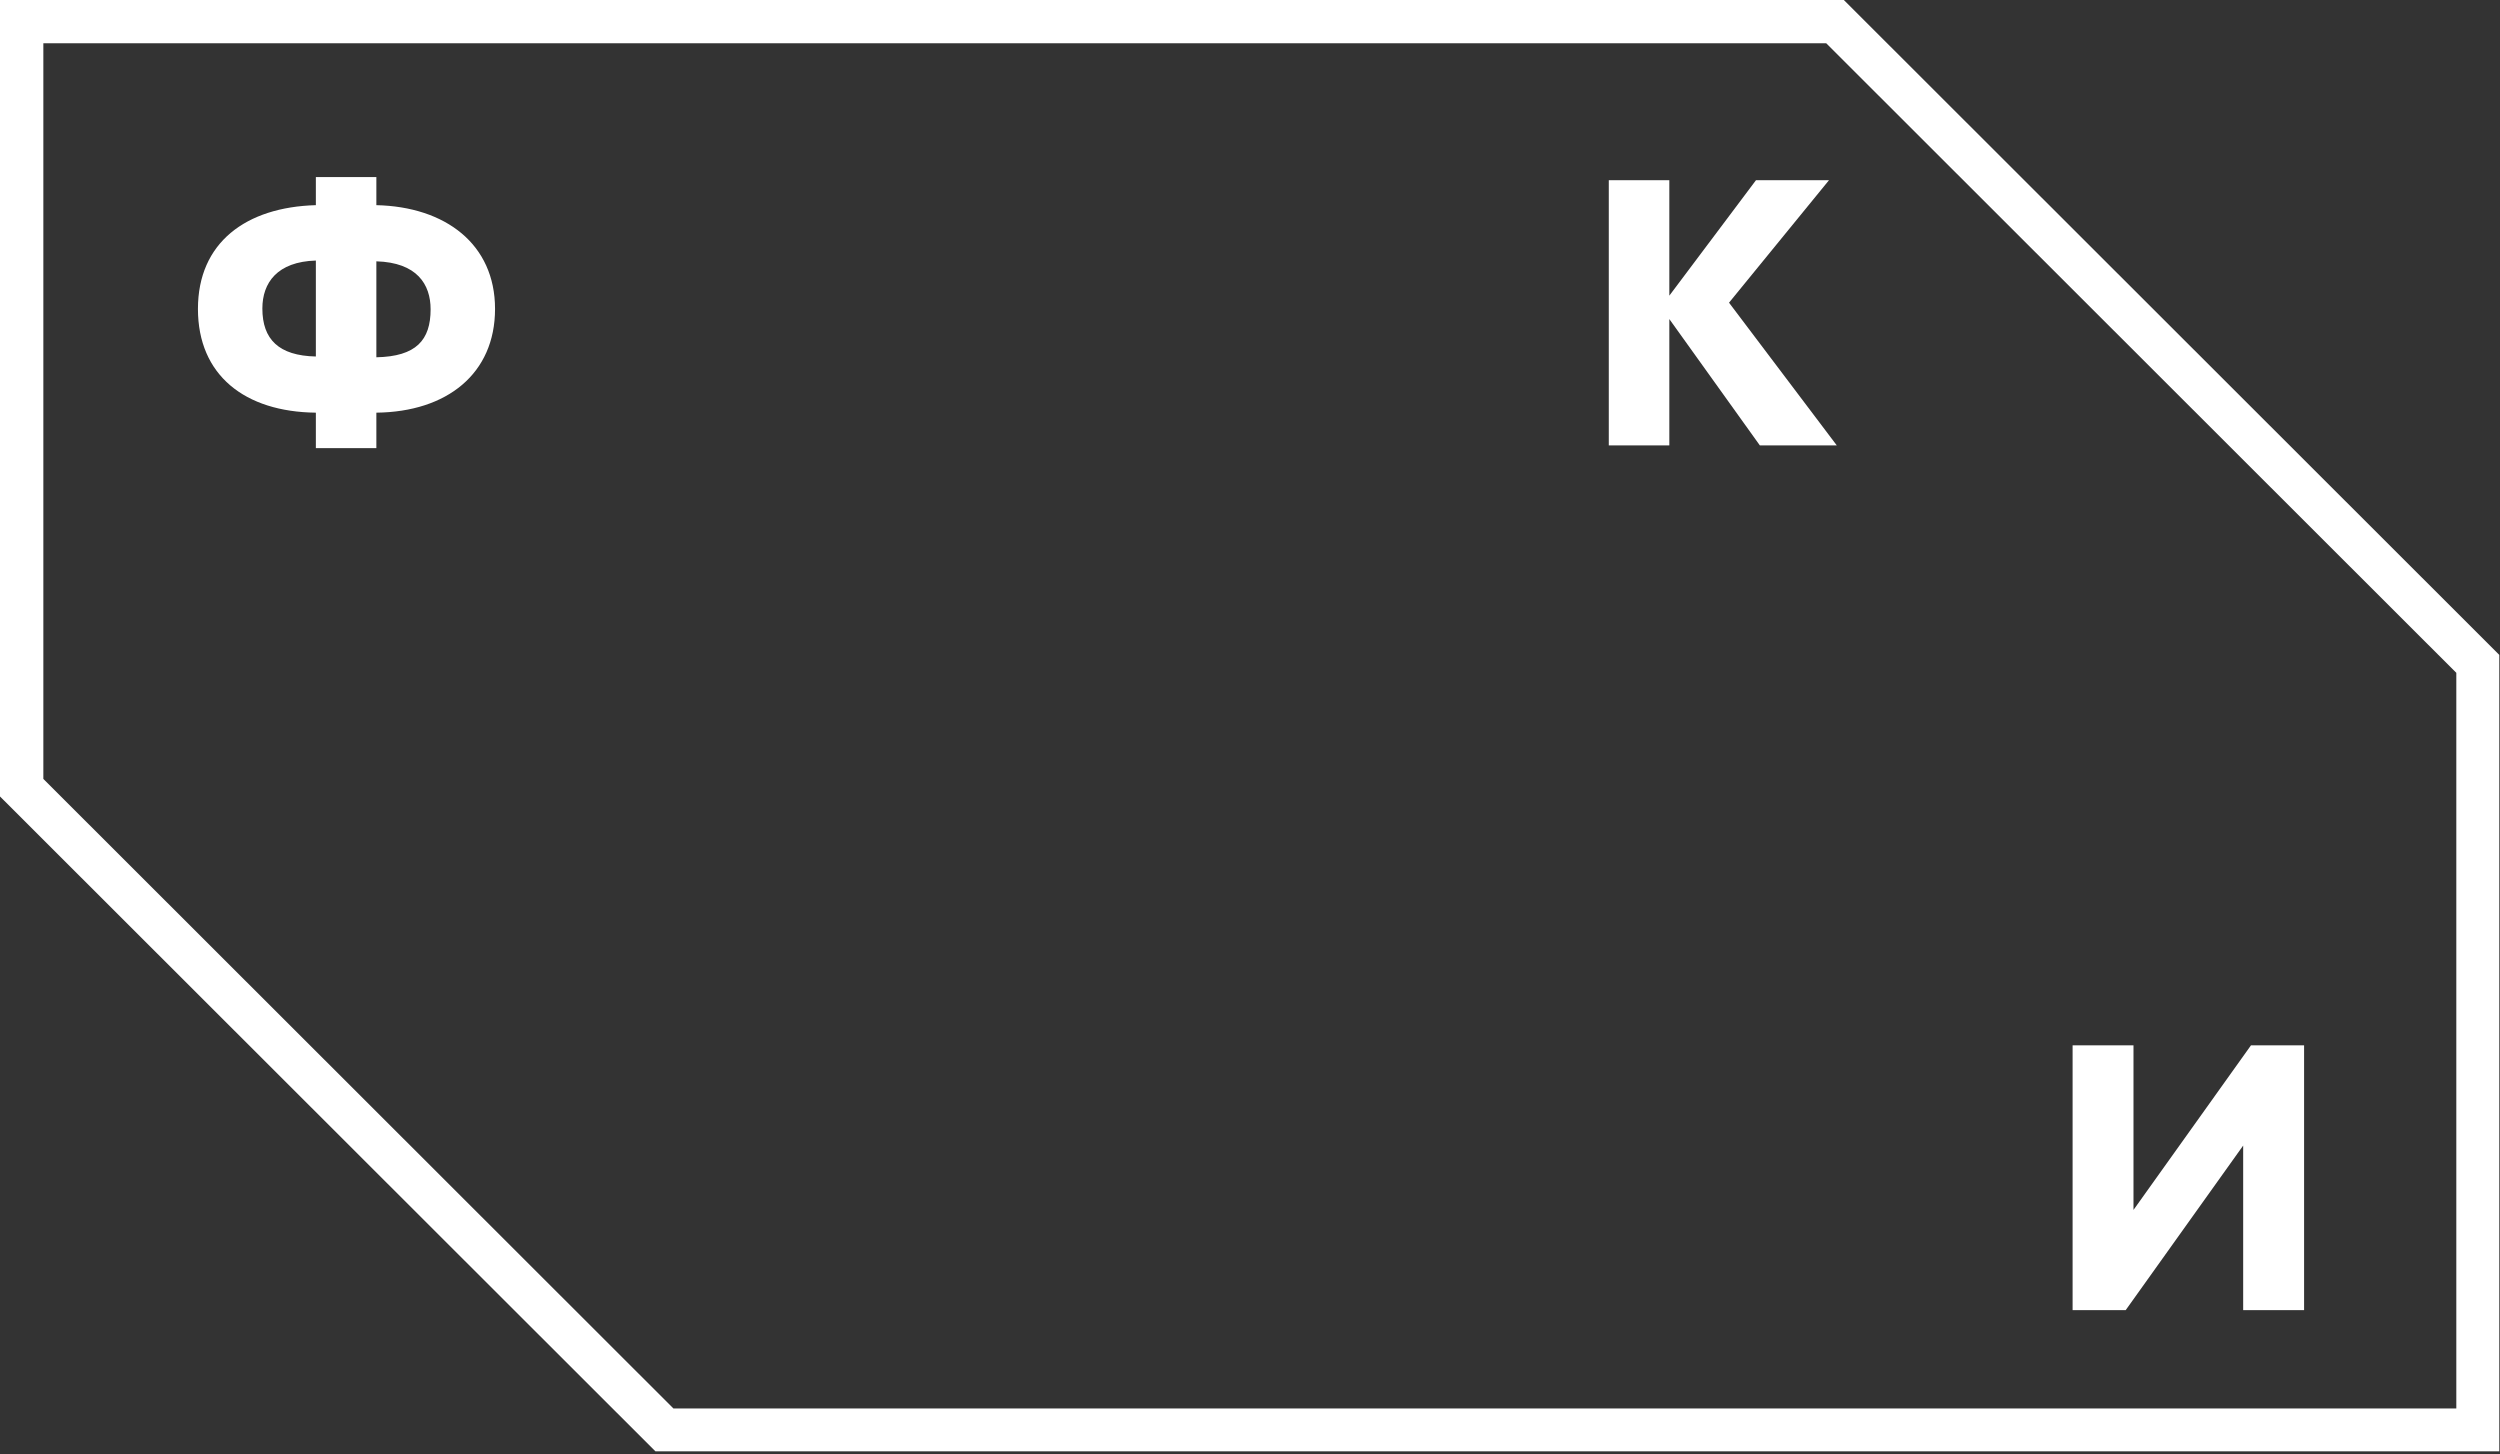 <?xml version="1.0" encoding="UTF-8"?> <svg xmlns="http://www.w3.org/2000/svg" width="533" height="310" viewBox="0 0 533 310" fill="none"><rect x="0" y="0" width="533" height="310" fill="#333333" stroke="none"/><path d="M532.848 309.431H139.744L0 169.808V0H393.103L532.848 139.622V309.431ZM143.573 300.283H523.687V143.447L389.356 9.23H9.242V166.066L143.573 300.283Z" fill="white"></path><path d="M67.341 87.981C52.193 87.815 42.201 79.997 42.201 65.86C42.201 51.724 52.442 44.156 67.341 43.74V37.753H80.24V43.74C94.971 44.073 105.543 52.056 105.543 65.86C105.543 79.665 95.304 87.815 80.24 87.981V95.547H67.341V87.981ZM67.341 76.089V55.549C59.101 55.798 55.937 60.289 55.937 65.777C55.937 72.347 59.434 75.84 67.341 76.006M80.24 55.632V76.172C88.729 76.005 91.806 72.513 91.806 65.944C91.806 60.621 88.896 55.965 80.24 55.715" fill="white"></path><path d="M342.994 38.419H355.901V63.034L374.376 38.419H389.941L368.629 64.531L391.608 94.966H375.205L355.901 68.023V94.966H342.994V38.419Z" fill="white"></path><path d="M441.879 279.327V222.862H454.86V257.956L479.91 222.862H491.232V279.327H478.244V244.234L453.193 279.327H441.879Z" fill="white"></path></svg> 
